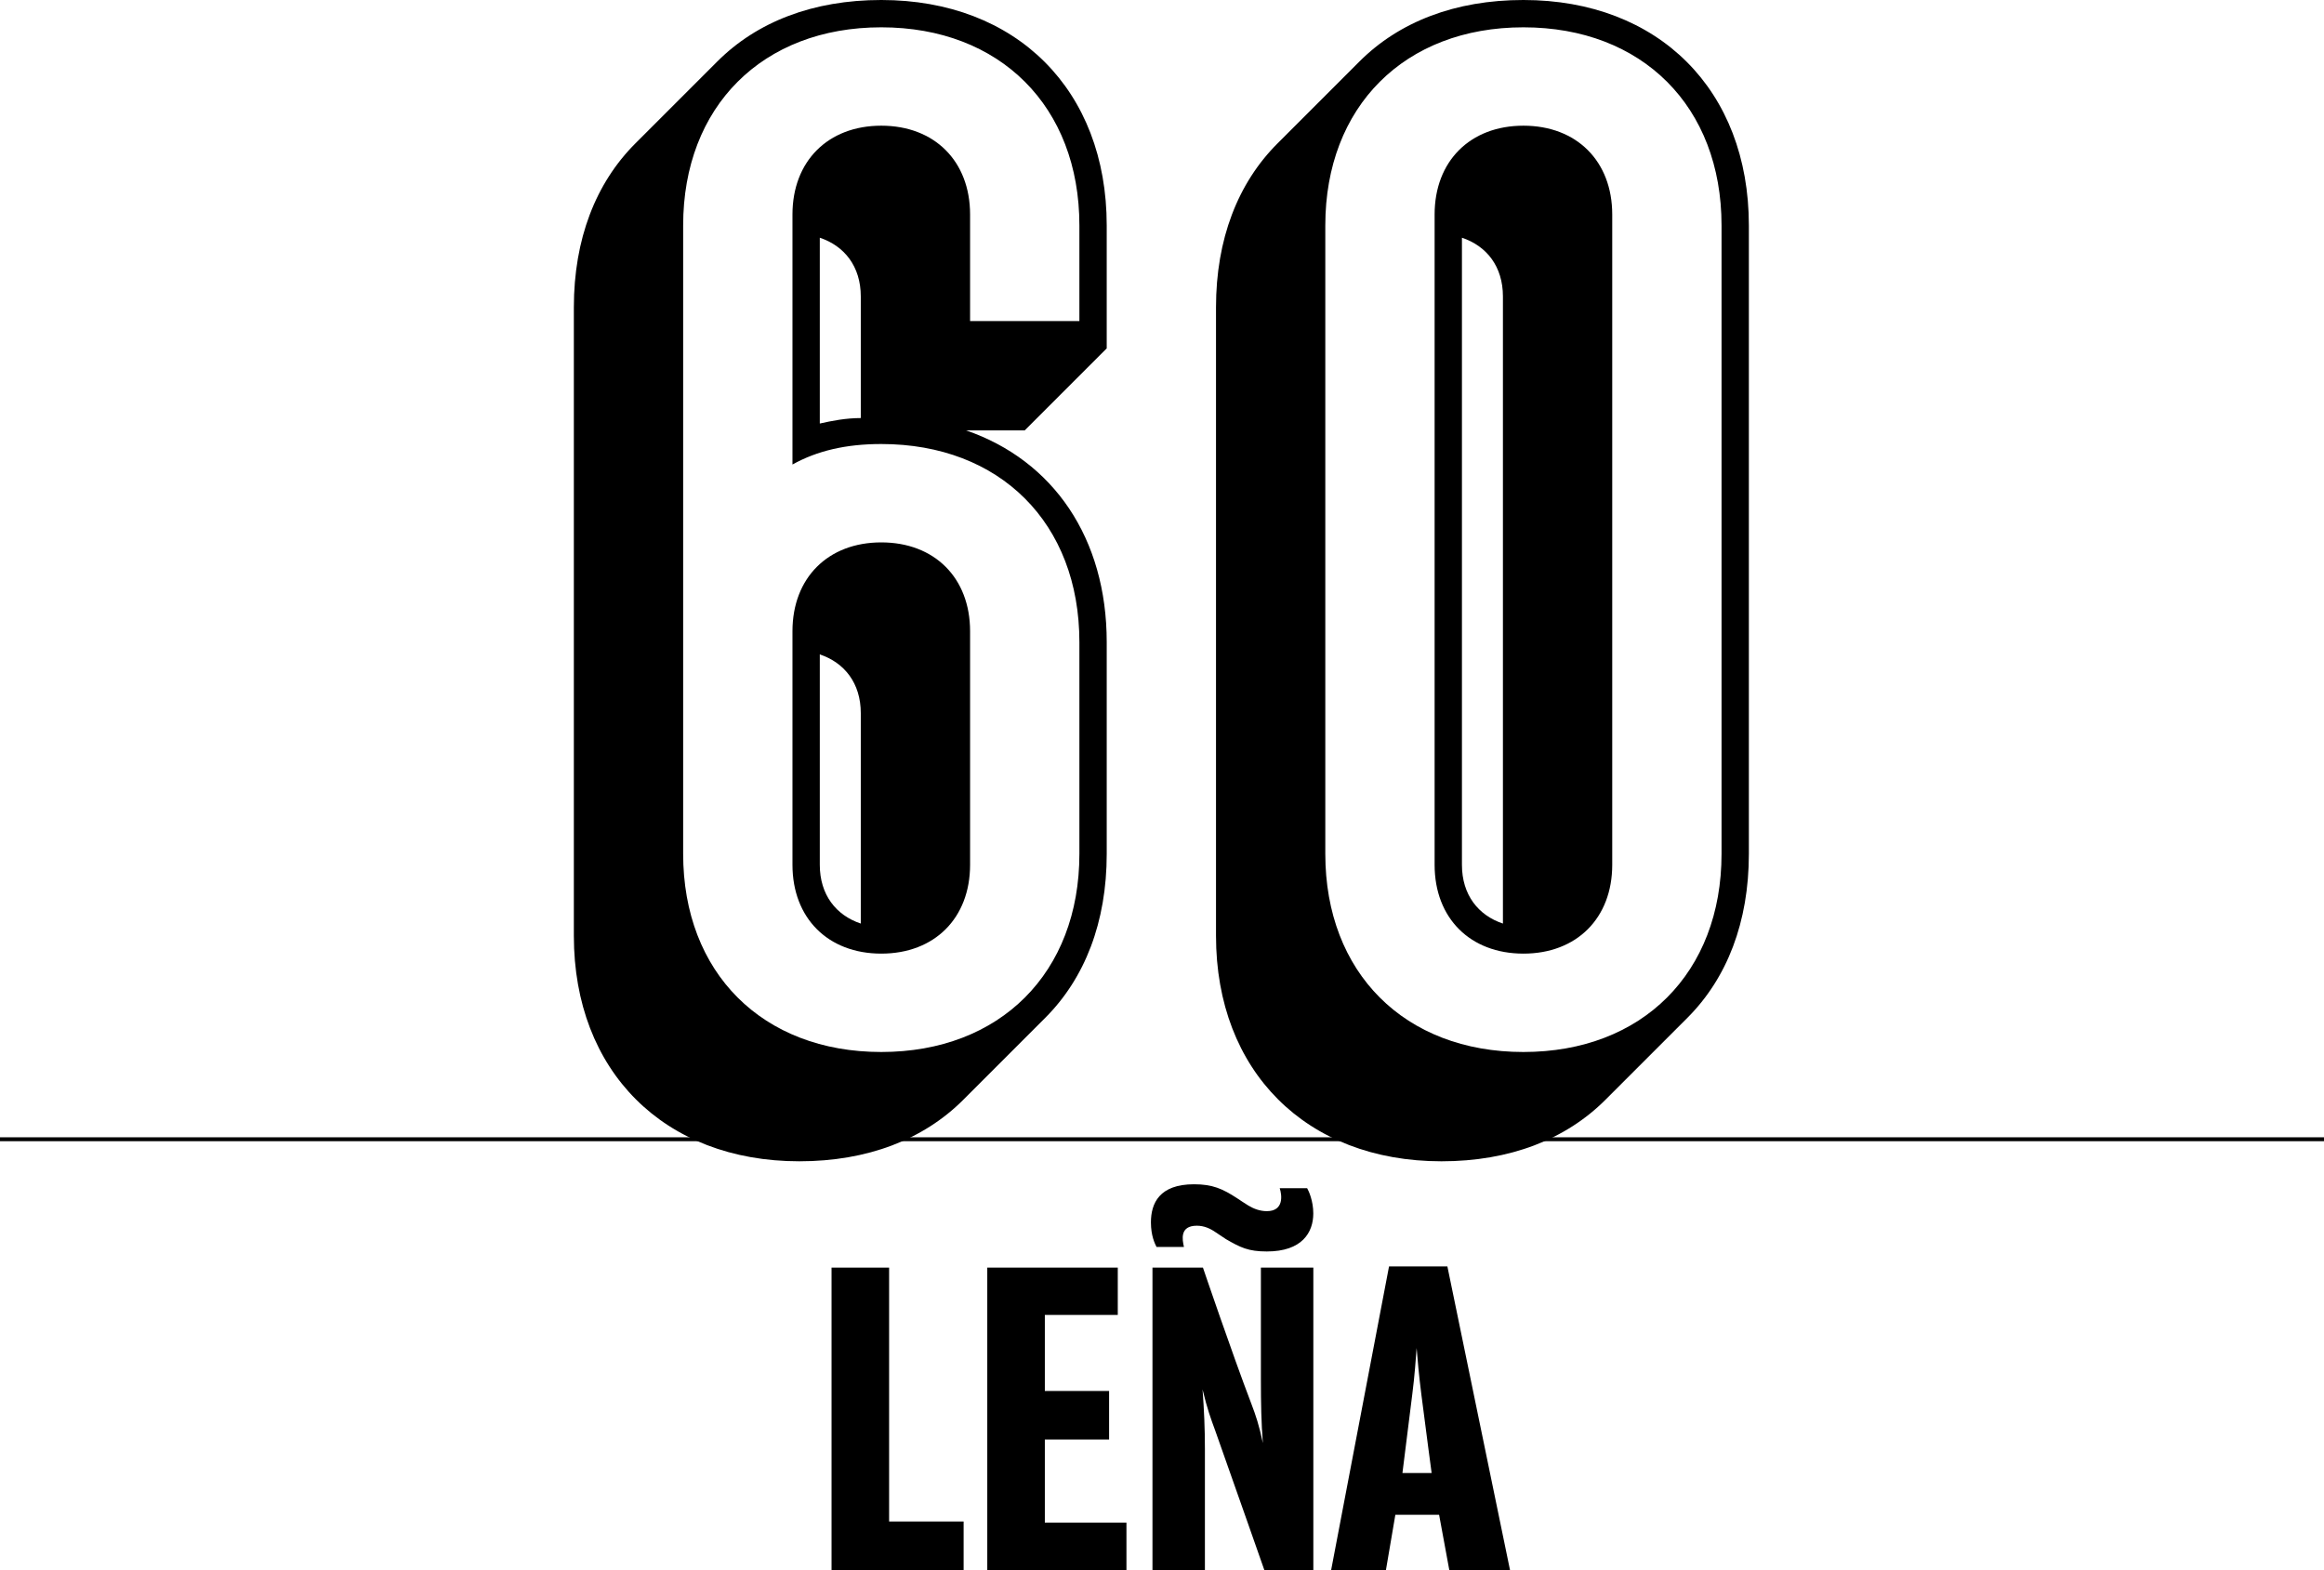 <?xml version="1.0" encoding="utf-8"?>
<!-- Generator: Adobe Illustrator 15.1.0, SVG Export Plug-In . SVG Version: 6.00 Build 0)  -->
<!DOCTYPE svg PUBLIC "-//W3C//DTD SVG 1.1//EN" "http://www.w3.org/Graphics/SVG/1.1/DTD/svg11.dtd">
<svg version="1.1" id="Layer_1" xmlns="http://www.w3.org/2000/svg" xmlns:xlink="http://www.w3.org/1999/xlink" x="0px" y="0px"
	 width="595.334px" height="402.305px" viewBox="8.5 89.395 595.334 402.305" enable-background="new 8.5 89.395 595.334 402.305"
	 xml:space="preserve">
<line fill="none" stroke="#000000" stroke-miterlimit="10" x1="8.5" y1="381.25" x2="603.834" y2="381.25"/>
<g>
	<path d="M155.503,329.147V168.145c0-17.5,5.6-31.851,15.75-42l21-21c10.15-10.15,24.5-15.75,42.001-15.75
		c34.65,0,57.751,23.101,57.751,57.751v31.5l-21,21h-15.05c22.4,7.7,36.051,27.65,36.051,54.251v54.251
		c0,17.5-5.6,31.851-15.75,42.001l-21,21c-10.15,10.15-24.5,15.75-42.001,15.75C178.604,386.898,155.503,363.798,155.503,329.147z
		 M285.006,308.147v-54.251c0-30.451-20.3-50.751-50.751-50.751c-9.1,0-16.45,1.75-22.75,5.25v-64.051
		c0-13.65,9.1-22.75,22.75-22.75s22.75,9.1,22.75,22.75v27.3h28v-24.5c0-30.45-20.3-50.75-50.751-50.75s-50.751,20.3-50.751,50.75
		v161.003c0,30.451,20.3,50.751,50.751,50.751C264.705,358.898,285.006,338.598,285.006,308.147z M211.504,310.947v-59.851
		c0-13.65,9.1-22.75,22.75-22.75s22.75,9.1,22.75,22.75v59.851c0,13.65-9.1,22.75-22.75,22.75S211.504,324.597,211.504,310.947z
		 M229.005,196.495v-31.15c0-7.7-4.2-12.95-10.5-15.05v47.601C221.655,197.195,225.155,196.495,229.005,196.495z M229.005,272.096
		c0-7.7-4.2-12.95-10.5-15.05v53.901c0,7.7,4.2,12.95,10.5,15.05V272.096z"/>
	<path d="M320.001,329.147V168.145c0-17.5,5.6-31.851,15.75-42l21-21c10.15-10.15,24.501-15.75,42.001-15.75
		c34.65,0,57.751,23.101,57.751,57.751v161.003c0,17.5-5.601,31.851-15.75,42.001l-21.001,21c-10.148,10.15-24.5,15.75-42,15.75
		C343.101,386.898,320.001,363.798,320.001,329.147z M449.503,308.147V147.144c0-30.45-20.301-50.75-50.751-50.75
		s-50.751,20.3-50.751,50.75v161.003c0,30.451,20.301,50.751,50.751,50.751S449.503,338.598,449.503,308.147z M376.002,310.947
		V144.344c0-13.65,9.1-22.75,22.75-22.75s22.75,9.1,22.75,22.75v166.603c0,13.65-9.1,22.75-22.75,22.75
		S376.002,324.597,376.002,310.947z M393.502,165.345c0-7.7-4.2-12.95-10.5-15.05v160.653c0,7.7,4.2,12.95,10.5,15.05V165.345z"/>
</g>
<g>
	<path d="M221.515,491.699v-77.566h14.746v65.043h19.088v12.523H221.515z"/>
	<path d="M261.409,491.699v-77.566h33.43v12.12h-18.685v19.493h16.462v12.422h-16.462v21.311h20.906V491.7L261.409,491.699
		L261.409,491.699z"/>
	<path d="M332.41,491.699c0,0-7.475-21.312-12.625-35.854c-1.11-3.029-2.021-5.454-3.231-10.504
		c0.404,5.453,0.605,9.998,0.605,15.25c0,10.605,0,31.107,0,31.107h-13.433v-77.566h12.928c0,0,7.373,21.715,12.423,34.945
		c1.111,2.93,1.919,5.252,2.929,9.999c-0.403-5.05-0.505-10.2-0.505-16.261c0-11.009,0-28.685,0-28.685h13.433v77.566H332.41
		V491.699z"/>
	<path d="M379.779,491.699l-2.626-14.24h-11.211l-2.425,14.24h-14.039l14.848-77.869h14.947l16.06,77.869H379.779L379.779,491.699z
		 M372.608,446.654c-0.606-4.746-1.012-9.291-1.212-11.918c-0.202,2.627-0.507,7.172-1.111,11.816
		c-1.212,9.596-2.525,20.2-2.525,20.2h7.476C375.234,466.754,373.82,456.148,372.608,446.654z"/>
</g>
<g>
	<path d="M333.023,409.999c-4.733,0-6.741-1.004-10.471-3.157c-0.572-0.429-2.007-1.289-2.581-1.719
		c-1.435-1.005-3.013-1.723-4.876-1.723c-4.446,0-3.729,3.587-3.301,5.449h-7.026c-0.432-0.858-1.436-2.867-1.436-6.311
		c0-4.875,2.152-9.753,11.044-9.753c4.733,0,7.314,1.147,11.044,3.585c0.431,0.289,2.152,1.436,2.868,1.865
		c1.435,0.86,3.013,1.436,4.733,1.436c4.445,0,3.872-4.16,3.299-5.882h7.027c0.432,0.718,1.577,3.3,1.577,6.455
		C344.928,405.123,342.058,409.999,333.023,409.999z"/>
</g>
</svg>
